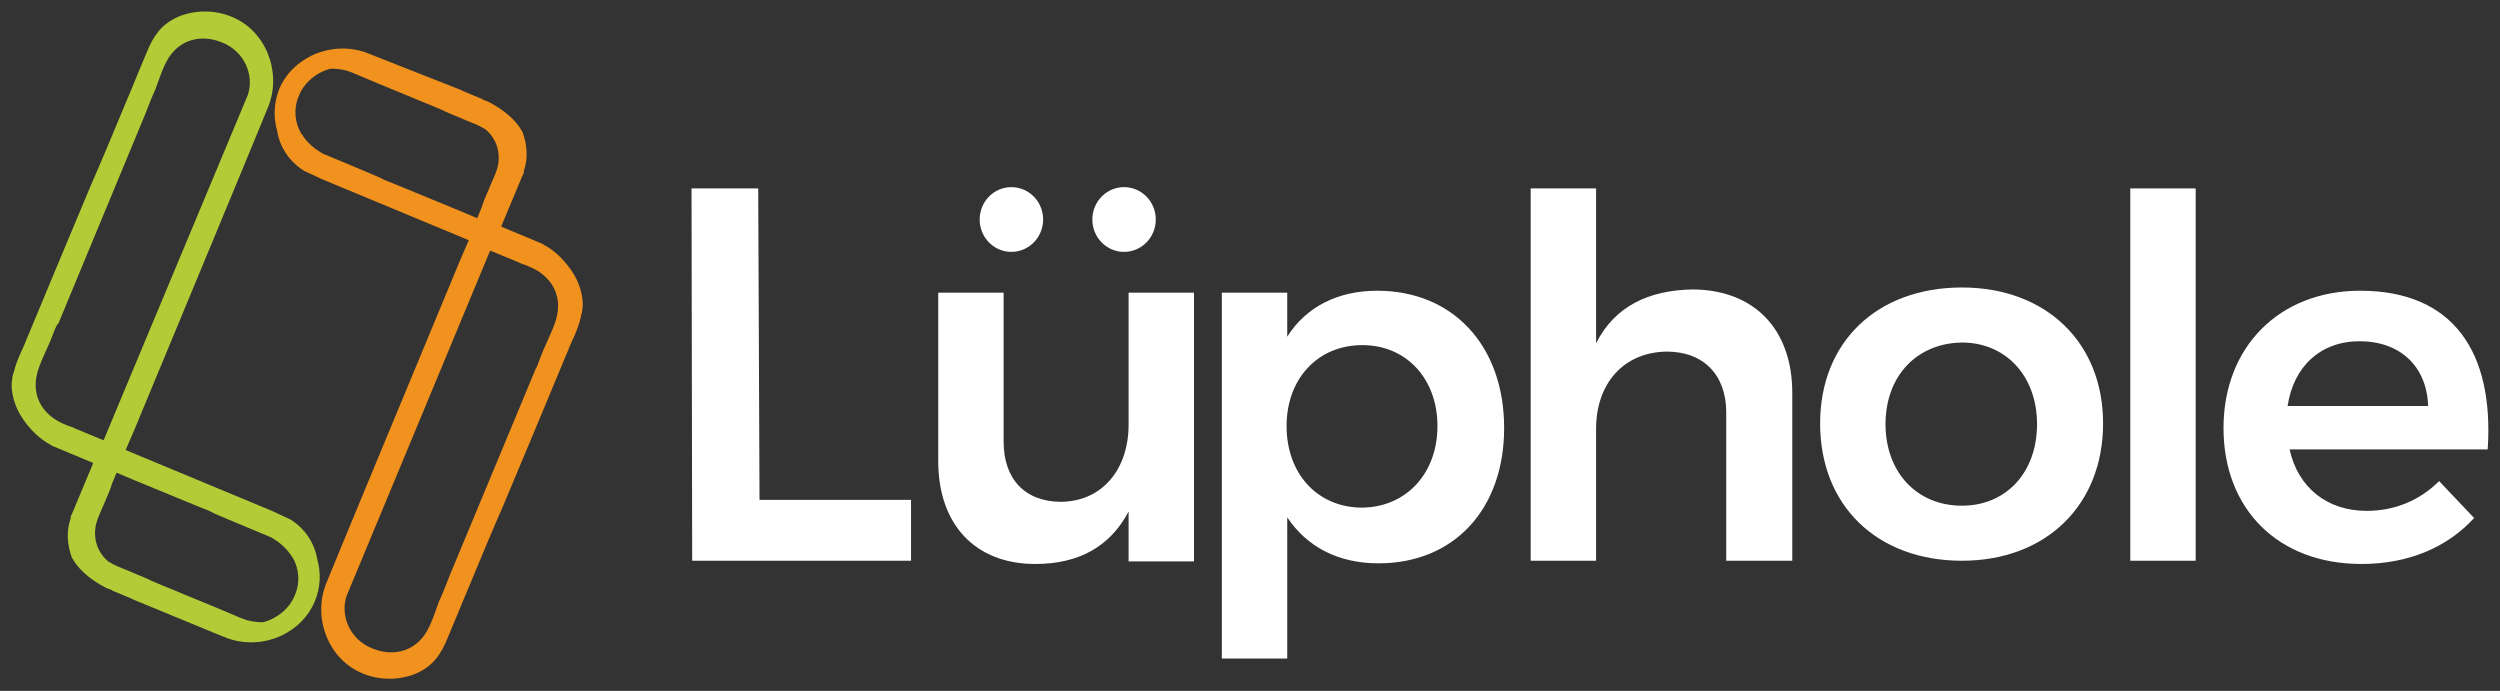 <?xml version="1.0" encoding="utf-8"?>
<!-- Generator: Adobe Illustrator 18.0.0, SVG Export Plug-In . SVG Version: 6.00 Build 0)  -->
<!DOCTYPE svg PUBLIC "-//W3C//DTD SVG 1.1//EN" "http://www.w3.org/Graphics/SVG/1.1/DTD/svg11.dtd">
<svg version="1.1" id="Capa_1" xmlns="http://www.w3.org/2000/svg" xmlns:xlink="http://www.w3.org/1999/xlink" x="0px" y="0px"
	 viewBox="0 0 386.1 106.7" enable-background="new 0 0 386.1 106.7" xml:space="preserve">
<rect x="0" y="0" width="386.1" height="106.7" fill="#333333" stroke="none"/>
<g>
</g>
<g>
	<path fill="#FFFFFF" d="M117.1,29.1l0.2,48.1l23.4,0l0,9.4l-33.8,0l-0.1-57.5L117.1,29.1z"/>
	<path fill="#FFFFFF" d="M184.4,45.2v41.5h-10.1V79c-2.9,5.5-7.8,8.1-14.4,8.1c-9.3,0-15-6.1-15-15.9v-26H155v23
		c0,5.8,3.3,9.3,8.9,9.3c6.5-0.1,10.4-5.2,10.4-11.9V45.2H184.4z"/>
	<path fill="#FFFFFF" d="M232.3,66.1c0,12.5-7.7,20.9-19.4,20.9c-6.3,0-11.1-2.6-14.1-7.1v21.8h-10.1V45.2h10.1V52
		c2.9-4.6,7.8-7.1,13.9-7.1C224.4,44.9,232.3,53.4,232.3,66.1z M222,65.8c0-7.3-4.8-12.5-11.6-12.5c-6.9,0-11.7,5.2-11.7,12.5
		c0,7.4,4.8,12.6,11.7,12.6C217.2,78.3,222,73.1,222,65.8z"/>
	<path fill="#FFFFFF" d="M276.8,60.7v25.9h-10.2V63.7c0-5.8-3.5-9.4-9.2-9.4c-6.8,0.1-10.9,5.1-10.9,11.9v20.4h-10.1V29.1h10.1v23.9
		c2.9-5.7,8.1-8.2,15-8.3C271,44.8,276.8,50.9,276.8,60.7z"/>
	<path fill="#FFFFFF" d="M324.8,65.4c0,12.6-8.8,21.2-21.8,21.2c-13.1,0-21.9-8.5-21.9-21.2c0-12.6,8.8-21,21.9-21
		C315.9,44.4,324.8,52.8,324.8,65.4z M291.2,65.5c0,7.4,4.8,12.6,11.8,12.6c6.8,0,11.6-5.1,11.6-12.6c0-7.4-4.8-12.6-11.6-12.6
		C296,53,291.2,58.1,291.2,65.5z"/>
	<path fill="#FFFFFF" d="M339.1,29.1v57.5H329V29.1H339.1z"/>
	<path fill="#FFFFFF" d="M384.2,69.4h-30.6c1.3,5.9,5.8,9.5,11.9,9.5c4.3,0,8.2-1.6,11.2-4.6l5.4,5.7c-4.1,4.5-10.1,7.1-17.4,7.1
		c-12.9,0-21.3-8.5-21.3-21c0-12.6,8.7-21.2,21.1-21.2C378.9,44.9,385.2,54.4,384.2,69.4z M375,62.7c-0.2-6.1-4.3-10-10.6-10
		c-6,0-10.2,3.9-11.1,10H375z"/>
	<g>
		<path fill="#B3CB36" d="M49,86.4c-0.4-2.5-1.9-4.8-4.2-6.2L42,78.9l-22.6-9.4c0,0,1.3-3,1.3-3c4.7-11.3,20.8-50.1,20.8-50.2
			c2-5.3-0.5-11.6-5.7-13.7c-2.6-1.1-5.7-1.1-8.3,0c-2.5,1.1-3.8,2.9-4.8,5.4c-1.2,2.8-2.3,5.6-3.5,8.4c-1.7,4.1-3.4,8.2-5.2,12.3
			c-1.8,4.3-3.6,8.6-5.4,12.9c-1.4,3.4-2.8,6.7-4.2,10.1c-0.3,0.6-0.5,1.3-0.8,1.9c0,0.1-1,1.9-1.5,4C2,57.7,2,58,1.9,58.3
			c0,0,0,0.1,0,0.1c0,0.3-0.1,0.5-0.1,0.9c0,0.2,0,0.3,0,0.5c0.1,1.5,0.6,3.6,2.4,5.8c0.8,1,1.8,2,3.1,2.8c0.1,0.1,0.1,0.1,0.2,0.1
			c0.3,0.2,0.6,0.4,0.9,0.5l6,2.5l-3.3,7.9c0,0.1-0.1,0.1-0.1,0.2c-0.1,0.1-0.1,0.3-0.1,0.5c-0.7,2-0.5,4.1,0.2,6
			c0.8,1.5,2.4,3.2,5.3,4.7l0.8,0.3c0.1,0,0.1,0.1,0.1,0.1l0.5,0.2l2.4,1c0.2,0.1,0.3,0.1,0.4,0.2L33.7,98l1.5,0.6
			c2.9,1,5.9,0.7,8.4-0.5c2.2-1.1,4-2.8,5-5.2C49.5,90.8,49.6,88.5,49,86.4z M16,68c-1.5-0.6-3.1-1.3-4.6-1.9c0,0,0.1,0,0.1,0
			c-1.2-0.4-2.5-0.9-3.5-1.7c-1.8-1.4-3.3-3.9-2-7.6c0.5-1.4,1.2-2.8,1.8-4.2c0.2-0.6,0.5-1.2,0.7-1.8C8.6,50.7,8.8,50,9,50
			l13.4-32.3c0.5-1.3,1-2.6,1.6-3.9c0.6-1.6,1.1-3.3,2-4.8c1.8-2.9,5.1-3.8,8.4-2.4c3.2,1.3,4.9,4.8,3.9,8L16,68z M38.2,95.8
			c-1-0.3-2-0.8-3-1.2l-1.9-0.8c0,0-5.1-2.1-5.1-2.1c-0.4-0.2-5.2-2.1-5.2-2.2c-1.1-0.5-2.2-0.9-3.3-1.4c-1-0.4-2.1-0.8-3-1.4
			c-1.2-1-1.9-2.4-2-3.9c-0.2-2,0.8-3.5,1.5-5.3c0.4-0.9,0.8-1.8,1.1-2.8l0.7-1.7l2.6,1.1c3.4,1.4,6.8,2.8,10.2,4.2
			c0.8,0.3,1.6,0.6,2.3,1c0.7,0.3,1.4,0.6,2.1,0.9l6.7,2.8c1,0.6,2.3,1.5,3.2,3c0,0,0,0,0.1,0.1c1,1.7,1.2,3.9,0.3,5.9
			c-0.8,2-2.8,3.6-4.9,4.1C39.8,96.1,39,96,38.2,95.8z"/>
		<path fill="#F1911E" d="M42.8,20.2c0.4,2.5,1.9,4.8,4.2,6.2l2.8,1.3l22.6,9.4c0,0-1.3,3-1.3,3c-4.7,11.3-20.8,50.1-20.8,50.2
			c-2,5.3,0.5,11.6,5.7,13.7c2.6,1.1,5.7,1.1,8.3,0c2.5-1.1,3.8-2.9,4.8-5.4c1.2-2.8,2.3-5.6,3.5-8.4c1.7-4.1,3.4-8.2,5.2-12.3
			c1.8-4.3,3.6-8.6,5.4-12.9c1.4-3.4,2.8-6.7,4.2-10.1c0.3-0.6,0.5-1.3,0.8-1.9c0-0.1,1-1.9,1.5-4c0-0.2,0.1-0.5,0.2-0.8
			c0,0,0-0.1,0-0.1c0-0.3,0.1-0.5,0.1-0.9c0-0.2,0-0.3,0-0.5c-0.1-1.5-0.6-3.6-2.4-5.8c-0.8-1-1.8-2-3.1-2.8
			c-0.1-0.1-0.1-0.1-0.2-0.1c-0.3-0.2-0.6-0.4-0.9-0.5l-6-2.5l3.3-7.9c0-0.1,0.1-0.1,0.1-0.2c0.1-0.1,0.1-0.3,0.1-0.5
			c0.7-2,0.5-4.1-0.2-6c-0.8-1.5-2.4-3.2-5.3-4.7l-0.8-0.3c-0.1,0-0.1-0.1-0.1-0.1l-0.5-0.2l-2.4-1c-0.2-0.1-0.3-0.1-0.4-0.2L58,8.7
			l-1.5-0.6c-2.9-1-5.9-0.7-8.4,0.5c-2.2,1.1-4,2.8-5,5.2C42.3,15.9,42.2,18.1,42.8,20.2z M75.7,38.7c1.5,0.6,3.1,1.3,4.6,1.9
			c0,0-0.1,0-0.1,0c1.2,0.4,2.5,0.9,3.5,1.7c1.8,1.4,3.3,3.9,2,7.6c-0.5,1.4-1.2,2.8-1.8,4.2c-0.2,0.6-0.5,1.2-0.7,1.8
			c-0.1,0.1-0.2,0.8-0.4,0.9L69.4,89c-0.5,1.3-1,2.6-1.6,3.9c-0.6,1.6-1.1,3.3-2,4.8c-1.8,2.9-5.1,3.8-8.4,2.4
			c-3.2-1.3-4.9-4.8-3.9-8L75.7,38.7z M53.5,10.9c1,0.3,2,0.8,3,1.2l1.9,0.8c0,0,5.1,2.1,5.1,2.1c0.4,0.2,5.2,2.1,5.2,2.2
			c1.1,0.5,2.2,0.9,3.3,1.4c1,0.4,2.1,0.8,3,1.4c1.2,1,1.9,2.4,2,3.9c0.2,2-0.8,3.5-1.5,5.3c-0.4,0.9-0.8,1.8-1.1,2.8l-0.7,1.7
			l-2.6-1.1c-3.4-1.4-6.8-2.8-10.2-4.2c-0.8-0.3-1.6-0.6-2.3-1c-0.7-0.3-1.4-0.6-2.1-0.9l-6.7-2.8c-1-0.6-2.3-1.5-3.2-3
			c0,0,0,0-0.1-0.1c-1-1.7-1.2-3.9-0.3-5.9c0.8-2,2.8-3.6,4.9-4.1C51.9,10.6,52.8,10.7,53.5,10.9z"/>
	</g>
	<ellipse fill="#FFFFFF" stroke="#FFFFFF" stroke-miterlimit="10" cx="156.2" cy="33.9" rx="4.4" ry="4.5"/>
	<ellipse fill="#FFFFFF" stroke="#FFFFFF" stroke-miterlimit="10" cx="173.6" cy="33.9" rx="4.4" ry="4.5"/>
</g>
</svg>

